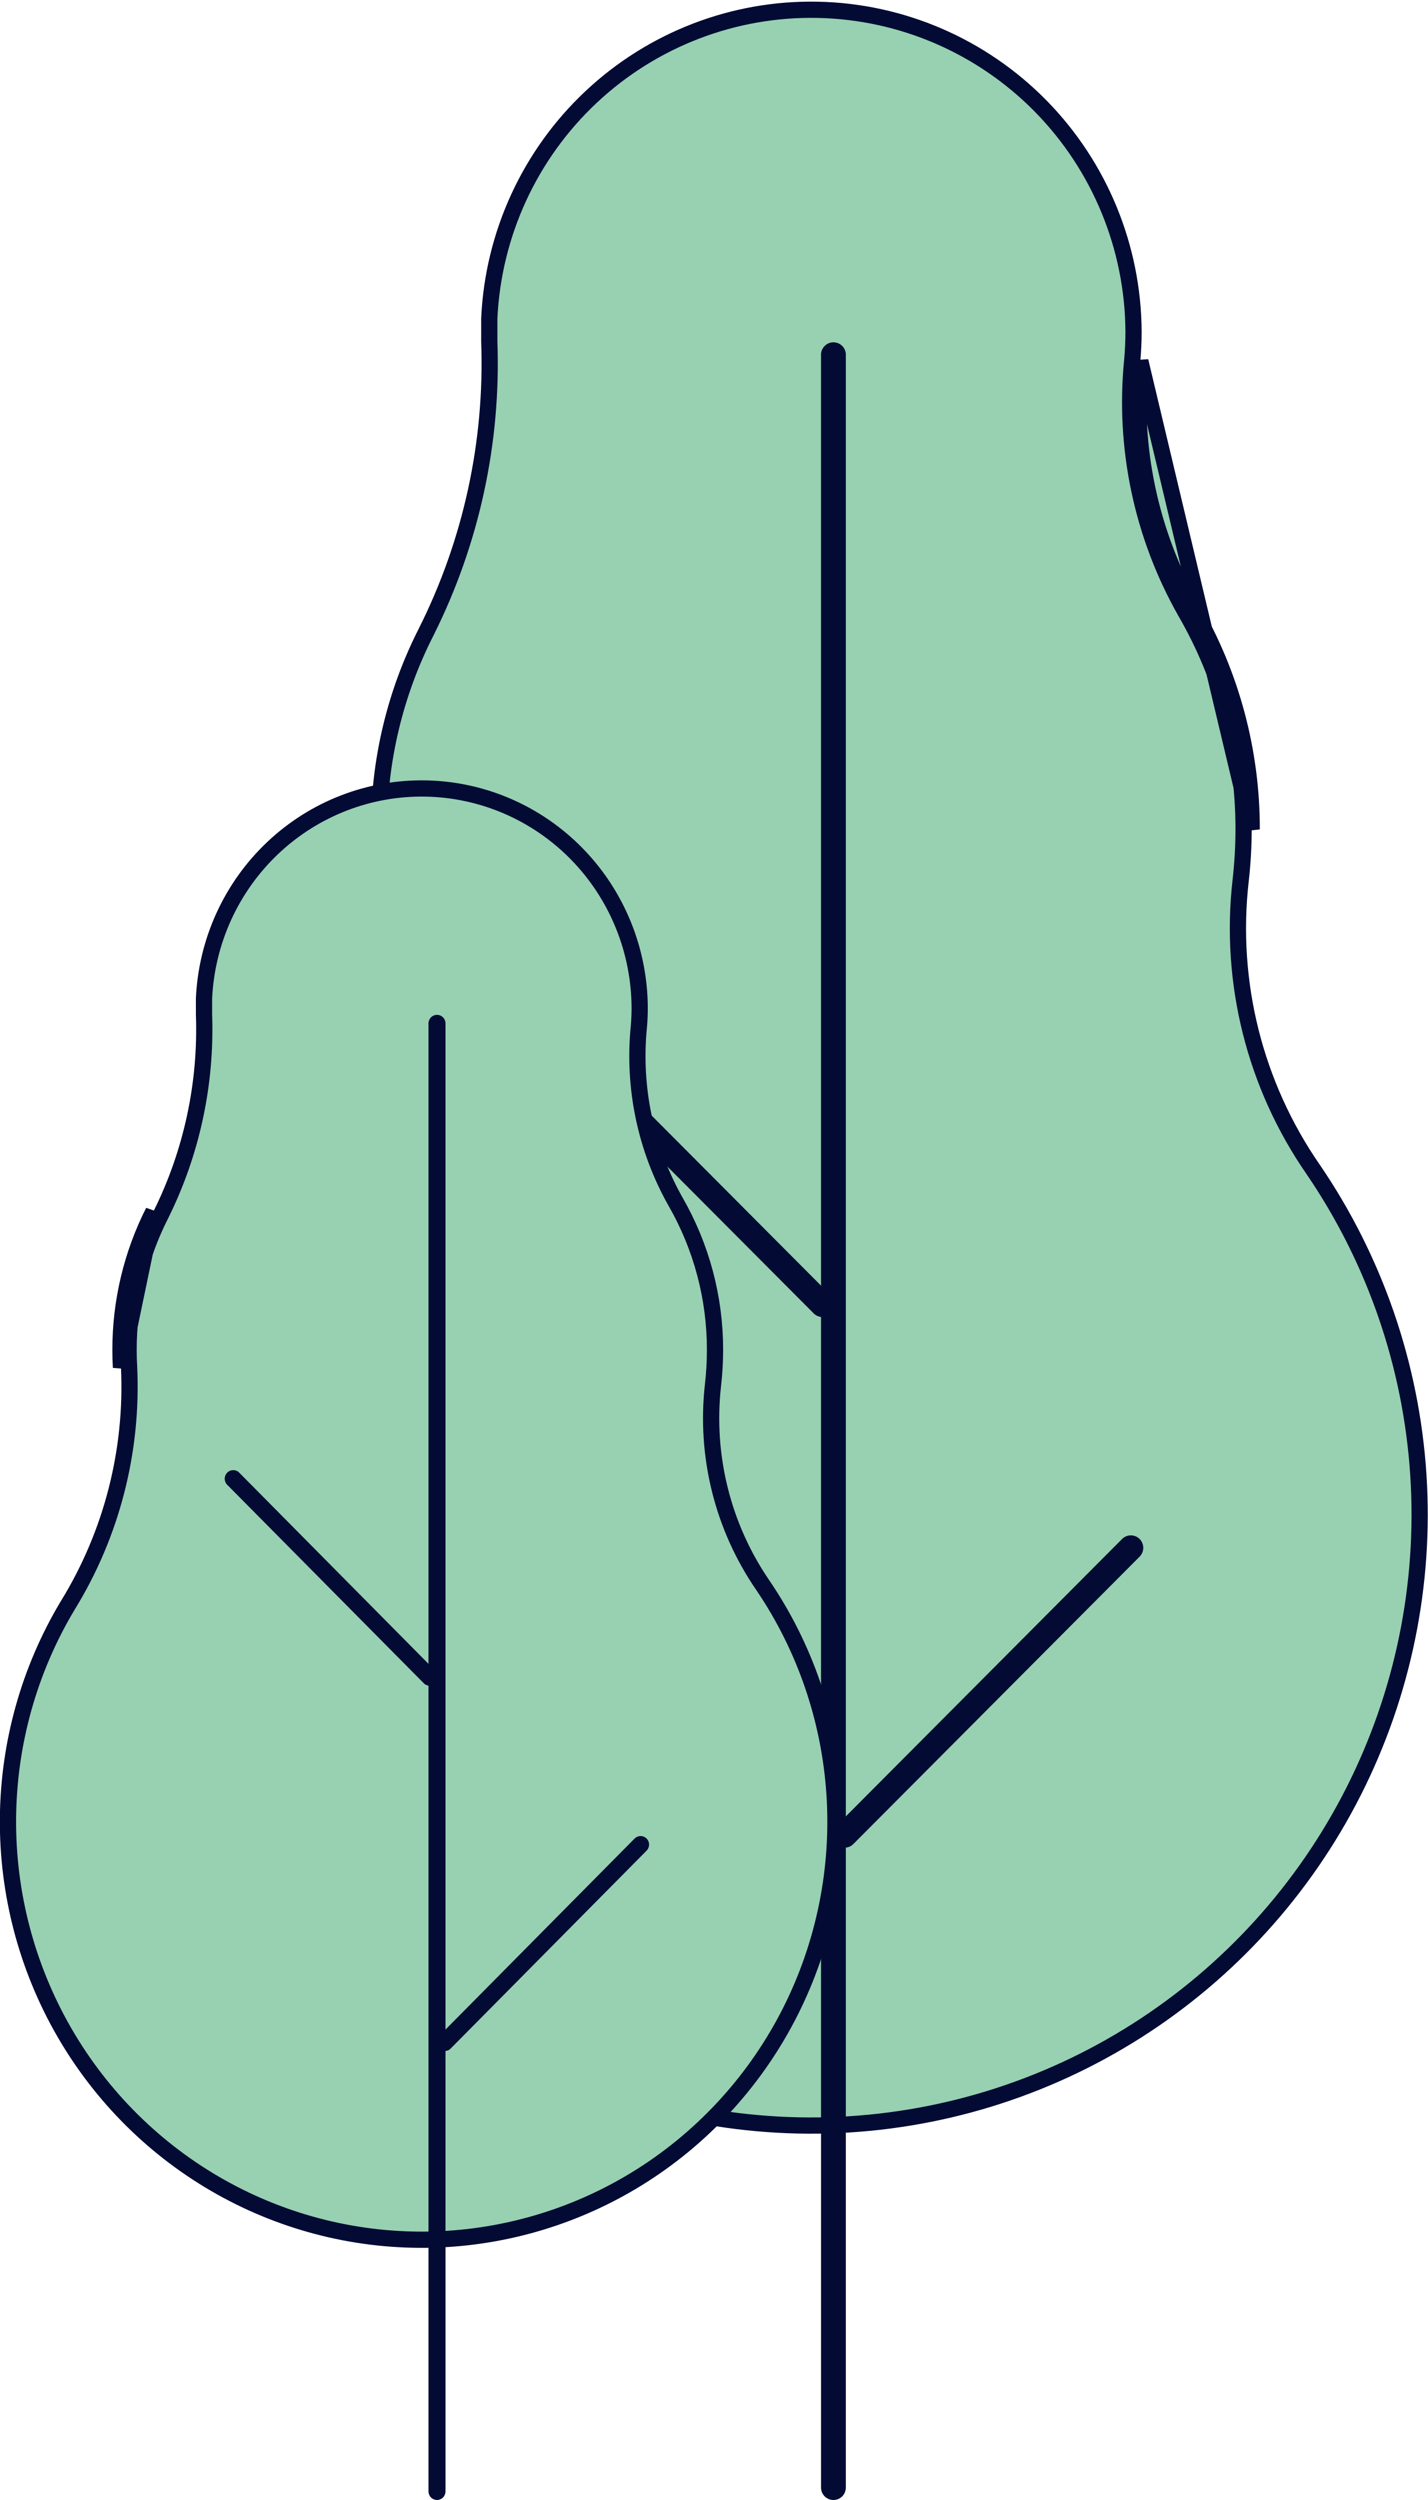 <?xml version="1.0" encoding="UTF-8"?> <svg xmlns="http://www.w3.org/2000/svg" width="44" height="77" viewBox="0 0 44 77" fill="none"> <g clip-path="url(#clip0_3853_5434)"> <path d="M8.962 36.903L8.946 36.928L8.942 36.932C7.207 39.818 6.277 43.12 6.248 46.491C6.22 49.872 7.099 53.198 8.795 56.12C10.49 59.042 12.939 61.452 15.883 63.095C18.827 64.738 22.157 65.555 25.525 65.46C28.892 65.364 32.171 64.36 35.018 62.552C37.865 60.744 40.174 58.2 41.702 55.187C43.23 52.173 43.922 48.802 43.703 45.428C43.484 42.054 42.363 38.802 40.458 36.013C38.664 33.42 37.871 30.261 38.227 27.125C38.287 26.6 38.317 26.072 38.318 25.544L38.318 25.544C38.322 23.189 37.702 20.875 36.522 18.839L36.521 18.837C35.191 16.489 34.62 13.785 34.887 11.097C34.913 10.807 34.927 10.514 34.927 10.216C34.913 7.616 33.888 5.125 32.071 3.273C30.253 1.421 27.787 0.355 25.198 0.302C22.608 0.249 20.101 1.214 18.21 2.99C16.32 4.765 15.196 7.211 15.076 9.806V10.52C15.189 13.614 14.522 16.688 13.136 19.455L13.136 19.456C12.175 21.339 11.676 23.424 11.679 25.539V25.539C11.679 25.796 11.685 26.04 11.7 26.305L11.701 26.308C11.879 30.037 10.923 33.731 8.962 36.903ZM36.738 18.714C37.941 20.788 38.572 23.145 38.568 25.545L35.136 11.121C34.874 13.757 35.434 16.41 36.738 18.714Z" fill="#97D1B2" stroke="#030B34" stroke-width="0.5"></path> <path d="M25.681 77C25.732 77 25.782 76.99 25.828 76.971C25.874 76.951 25.916 76.923 25.952 76.887C25.987 76.851 26.015 76.809 26.034 76.762C26.053 76.715 26.063 76.665 26.062 76.615V10.896C26.054 10.8 26.011 10.71 25.94 10.645C25.869 10.579 25.776 10.543 25.68 10.543C25.584 10.543 25.491 10.579 25.421 10.645C25.35 10.71 25.306 10.8 25.298 10.896V76.615C25.297 76.665 25.307 76.716 25.326 76.763C25.346 76.81 25.374 76.852 25.409 76.888C25.445 76.924 25.488 76.952 25.534 76.971C25.581 76.991 25.631 77 25.681 77Z" fill="#030B34"></path> <path d="M26.023 56.909C26.073 56.909 26.123 56.9 26.169 56.881C26.215 56.862 26.258 56.833 26.293 56.797L35.115 47.944C35.186 47.872 35.227 47.774 35.227 47.672C35.227 47.571 35.186 47.473 35.115 47.401C35.043 47.329 34.946 47.289 34.844 47.289C34.743 47.289 34.646 47.329 34.574 47.401L25.752 56.255C25.681 56.327 25.641 56.425 25.641 56.526C25.641 56.628 25.681 56.725 25.752 56.797C25.788 56.833 25.83 56.861 25.876 56.88C25.923 56.899 25.973 56.909 26.023 56.909Z" fill="#030B34"></path> <path d="M25.337 40.565C25.413 40.565 25.487 40.542 25.549 40.499C25.612 40.457 25.661 40.397 25.69 40.327C25.718 40.257 25.726 40.18 25.712 40.105C25.697 40.031 25.661 39.963 25.608 39.909L16.786 31.055C16.752 31.014 16.709 30.98 16.662 30.957C16.614 30.933 16.561 30.919 16.508 30.917C16.455 30.915 16.402 30.923 16.352 30.943C16.302 30.962 16.257 30.991 16.22 31.029C16.182 31.067 16.153 31.112 16.133 31.162C16.114 31.212 16.105 31.265 16.108 31.319C16.11 31.372 16.124 31.425 16.147 31.473C16.171 31.521 16.204 31.563 16.245 31.597L25.067 40.448C25.102 40.485 25.144 40.514 25.191 40.534C25.237 40.554 25.287 40.565 25.337 40.565Z" fill="#030B34"></path> </g> <g clip-path="url(#clip1_3853_5434)"> <path d="M2.091 49.441L2.076 49.466L2.074 49.469C0.897 51.441 0.266 53.697 0.246 56.001C0.227 58.314 0.825 60.591 1.978 62.59C3.131 64.589 4.796 66.237 6.798 67.361C8.8 68.485 11.065 69.044 13.354 68.979C15.644 68.913 17.873 68.226 19.809 66.99C21.745 65.753 23.315 64.013 24.355 61.951C25.394 59.889 25.864 57.582 25.715 55.273C25.566 52.965 24.804 50.74 23.509 48.832C22.27 47.032 21.723 44.839 21.969 42.661C22.01 42.303 22.03 41.943 22.031 41.583L22.031 41.582C22.034 39.975 21.613 38.395 20.812 37.006L20.812 37.006L20.811 37.004C19.893 35.374 19.5 33.496 19.684 31.631C19.702 31.434 19.71 31.235 19.71 31.032C19.701 29.262 19.008 27.567 17.779 26.307C16.549 25.047 14.882 24.322 13.131 24.286C11.381 24.25 9.685 24.906 8.406 26.115C7.129 27.322 6.368 28.985 6.286 30.751V31.239C6.364 33.382 5.905 35.51 4.951 37.425L4.95 37.427C4.299 38.712 3.96 40.135 3.962 41.579V41.579C3.962 41.755 3.966 41.921 3.977 42.102L3.977 42.105C4.099 44.686 3.442 47.245 2.091 49.441ZM3.727 42.117C3.716 41.93 3.712 41.758 3.712 41.579C3.71 40.096 4.058 38.634 4.727 37.314L3.727 42.117Z" fill="#97D1B2" stroke="#030B34" stroke-width="0.5"></path> <path d="M13.466 77C13.5 77 13.534 76.993 13.566 76.98C13.598 76.966 13.627 76.947 13.651 76.922C13.675 76.898 13.694 76.868 13.707 76.836C13.72 76.804 13.727 76.77 13.727 76.735V31.5C13.721 31.433 13.691 31.372 13.643 31.327C13.594 31.282 13.531 31.257 13.465 31.257C13.399 31.257 13.336 31.282 13.287 31.327C13.239 31.372 13.209 31.433 13.203 31.5V76.735C13.203 76.77 13.21 76.804 13.223 76.837C13.236 76.869 13.255 76.898 13.28 76.923C13.304 76.948 13.333 76.967 13.365 76.98C13.397 76.993 13.431 77 13.466 77Z" fill="#030B34"></path> <path d="M13.703 63.171C13.737 63.171 13.771 63.165 13.803 63.152C13.835 63.139 13.863 63.119 13.887 63.094L19.923 57C19.972 56.951 20 56.883 20 56.813C20 56.743 19.972 56.676 19.923 56.627C19.874 56.577 19.808 56.55 19.738 56.55C19.669 56.55 19.603 56.577 19.554 56.627L13.518 62.721C13.469 62.771 13.442 62.838 13.442 62.908C13.442 62.978 13.469 63.045 13.518 63.094C13.542 63.119 13.571 63.138 13.602 63.151C13.634 63.164 13.668 63.171 13.703 63.171Z" fill="#030B34"></path> <path d="M13.239 51.921C13.291 51.921 13.341 51.905 13.384 51.876C13.427 51.847 13.46 51.806 13.48 51.758C13.5 51.709 13.505 51.656 13.495 51.605C13.485 51.554 13.46 51.507 13.424 51.47L7.388 45.375C7.364 45.347 7.336 45.324 7.303 45.308C7.27 45.291 7.235 45.282 7.198 45.28C7.162 45.279 7.125 45.285 7.091 45.298C7.057 45.311 7.026 45.332 7.001 45.358C6.975 45.384 6.955 45.415 6.942 45.449C6.928 45.484 6.922 45.52 6.924 45.557C6.926 45.594 6.935 45.63 6.951 45.663C6.967 45.696 6.99 45.725 7.018 45.749L13.054 51.841C13.078 51.866 13.107 51.886 13.139 51.9C13.17 51.914 13.204 51.921 13.239 51.921Z" fill="#030B34"></path> </g> <defs> <clipPath id="clip0_3853_5434"> <rect width="38" height="77" fill="white" transform="matrix(-1 0 0 1 44 0)"></rect> </clipPath> <clipPath id="clip1_3853_5434"> <rect width="26" height="53" fill="white" transform="matrix(-1 0 0 1 26 24)"></rect> </clipPath> </defs> </svg> 